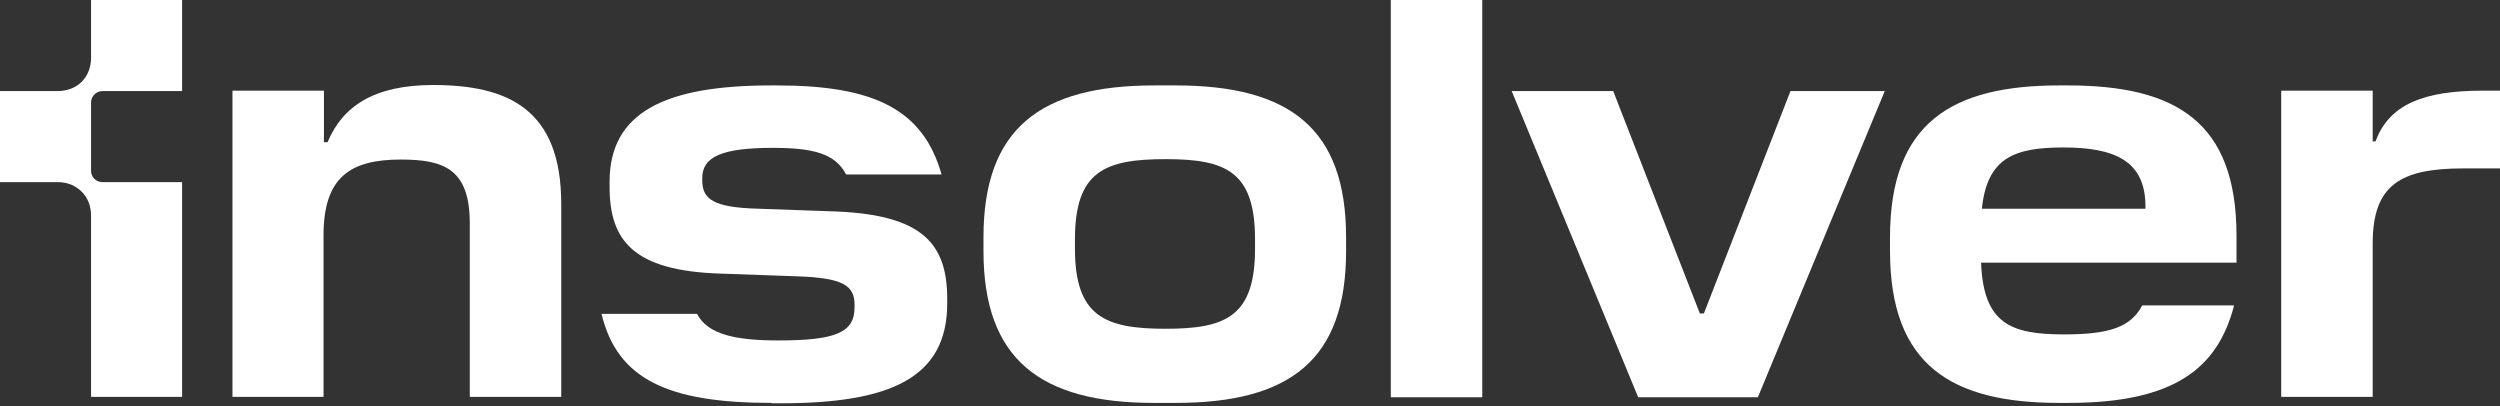 <?xml version="1.0" encoding="UTF-8"?> <svg xmlns="http://www.w3.org/2000/svg" width="160" height="26" viewBox="0 0 160 26" fill="none"><rect x="0" y="0" width="160" height="26" fill="#333333" stroke="none"/> <path d="M30.066 25.425V14.285C30.066 10.804 28.39 10.211 25.657 10.211C22.433 10.211 20.706 11.32 20.706 15.059V25.399H14.878V5.802H20.732V9.102H20.964C21.918 6.807 23.929 5.441 27.72 5.441C32.516 5.441 35.919 6.988 35.919 13.048V25.399H30.066V25.425Z" fill="white"></path> <path d="M49.38 25.786C42.727 25.786 39.504 24.264 38.498 20.087H44.609C45.305 21.428 47.136 21.789 49.818 21.789C53.505 21.789 54.691 21.273 54.691 19.674V19.494C54.691 18.282 53.944 17.792 51.133 17.689L46.079 17.509C40.535 17.328 39.014 15.394 39.014 11.964V11.629C39.014 7.168 42.598 5.467 49.354 5.467H49.715C55.929 5.467 59.075 6.988 60.261 11.165H54.15C53.454 9.824 52.035 9.463 49.457 9.463C46.208 9.463 44.944 10.031 44.944 11.397V11.552C44.944 12.764 45.692 13.28 48.503 13.357L53.557 13.537C59.101 13.77 60.622 15.652 60.622 19.133V19.417C60.622 24.187 56.986 25.811 49.947 25.811H49.38V25.786Z" fill="white"></path> <path d="M73.85 25.786C66.579 25.786 62.943 23.001 62.943 16.064V15.188C62.943 8.226 66.579 5.467 73.876 5.467H75.243C82.566 5.467 86.15 8.251 86.15 15.188V16.064C86.15 23.027 82.566 25.786 75.243 25.786H73.85ZM80.322 15.91V15.317C80.322 10.959 78.44 10.185 74.598 10.185C70.704 10.185 68.796 10.959 68.796 15.317V15.91C68.796 20.267 70.73 21.041 74.598 21.041C78.44 21.041 80.322 20.267 80.322 15.91Z" fill="white"></path> <path d="M94.865 0H89.012V25.425H94.865V0Z" fill="white"></path> <path d="M104.844 25.425L96.748 5.828H103.246L108.79 20.061H109.048L114.591 5.828H120.625L112.503 25.425H104.844Z" fill="white"></path> <path d="M132.384 25.786H131.79C124.906 25.786 120.961 23.388 120.961 16.064V15.188C120.961 7.865 124.906 5.467 131.79 5.467H132.332C139.217 5.467 143.136 7.761 143.136 15.085V16.812H126.788C126.943 20.706 128.67 21.402 132.1 21.402C135.065 21.402 136.38 20.912 137.102 19.546H142.981C141.95 23.542 139.191 25.786 132.384 25.786ZM126.84 13.357H137.309V13.202C137.309 10.237 135.246 9.438 132.048 9.438C128.902 9.438 127.175 10.108 126.84 13.357Z" fill="white"></path> <path d="M159.974 10.778H157.654C153.657 10.778 151.852 11.81 151.852 15.575V25.399H145.998V5.802H151.852V9.051H152.032C152.909 6.678 155.101 5.802 158.917 5.802H160V10.778H159.974Z" fill="white"></path> <path d="M5.828 6.55V10.933C5.828 11.346 6.163 11.655 6.55 11.655H11.655V25.399H5.828V13.795C5.828 13.202 5.621 12.661 5.234 12.274C4.848 11.887 4.332 11.655 3.687 11.655H0V5.828H3.687C4.951 5.828 5.828 4.951 5.828 3.687V0H11.655V5.828H6.55C6.163 5.828 5.828 6.163 5.828 6.55Z" fill="white"></path> </svg> 